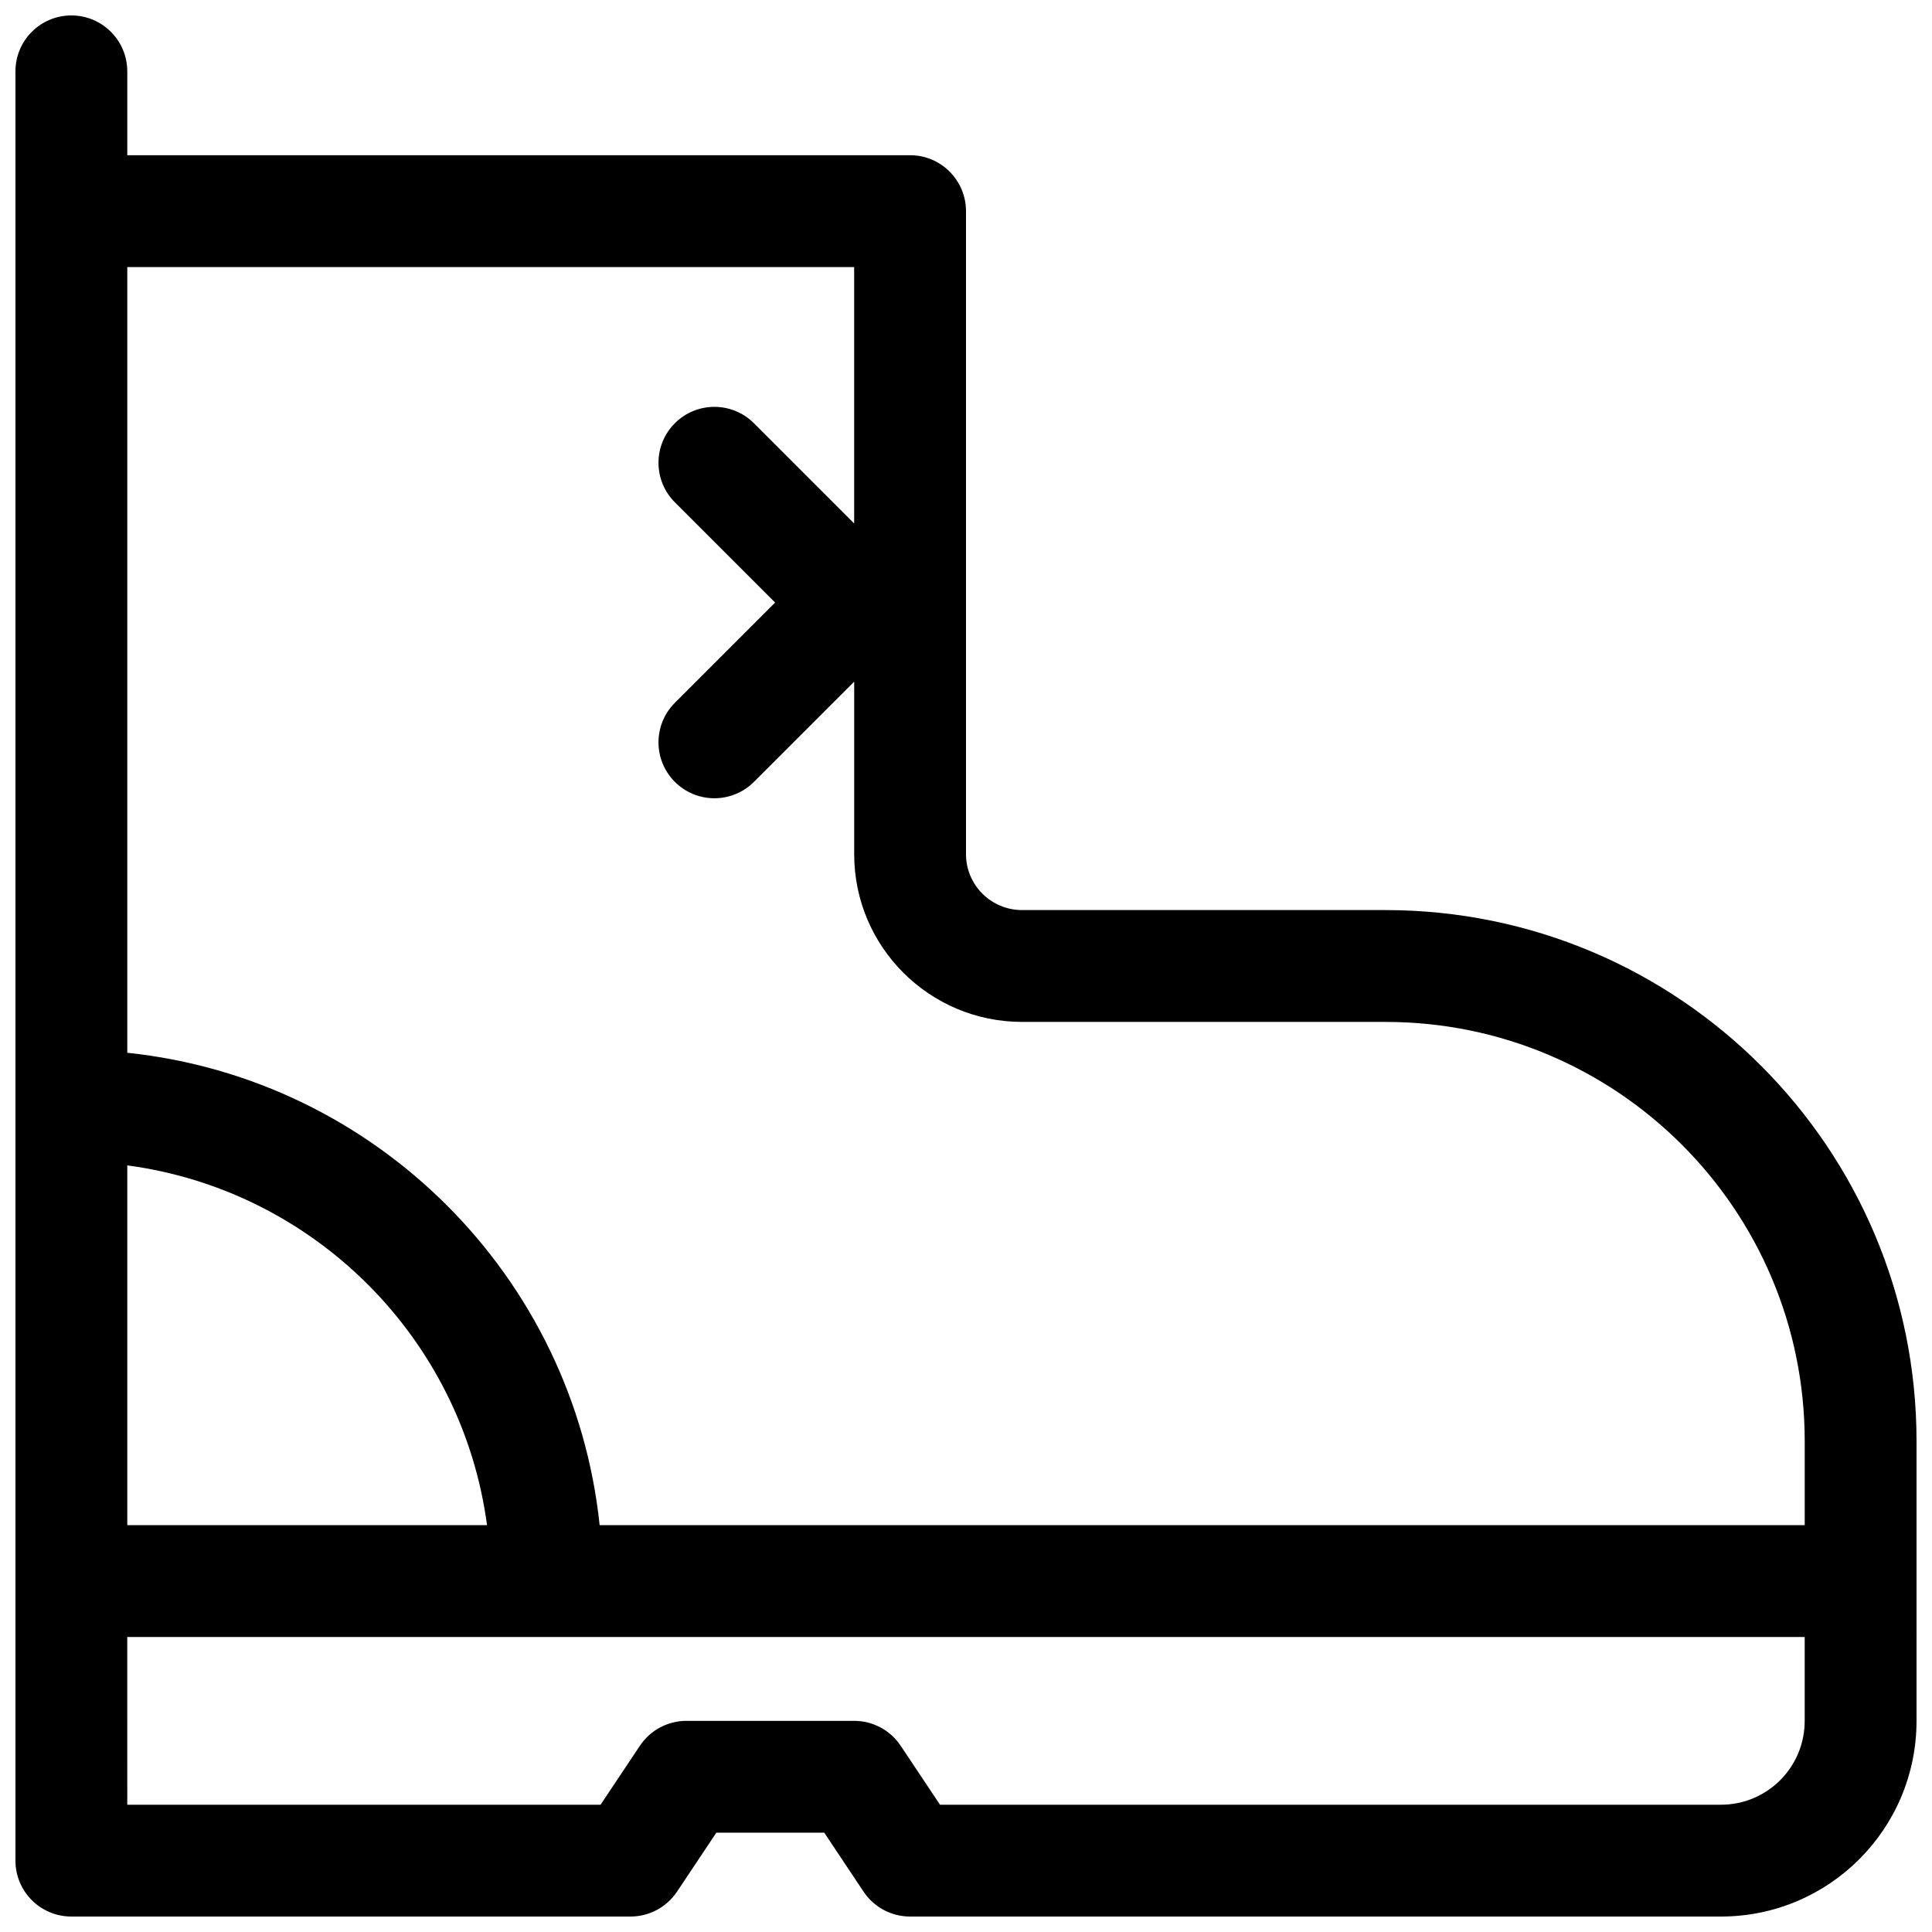 <?xml version="1.0" encoding="UTF-8"?>
<!-- Uploaded to: SVG Repo, www.svgrepo.com, Generator: SVG Repo Mixer Tools -->
<svg width="800px" height="800px" version="1.1" viewBox="144 144 512 512" xmlns="http://www.w3.org/2000/svg">
 <defs>
  <clipPath id="a">
   <path d="m148.09 148.09h503.81v503.81h-503.81z"/>
  </clipPath>
 </defs>
 <g clip-path="url(#a)">
  <path d="m651.9 600.04c0 28.66-23.176 51.863-51.852 51.863h-214.87c-4.953 0-9.582-2.477-12.328-6.598l-10.418-15.629h-28.594l-10.418 15.629c-2.75 4.121-7.375 6.598-12.332 6.598h-148.18c-8.184 0-14.816-6.633-14.816-14.816v-474.18c0-8.184 6.633-14.816 14.816-14.816s14.82 6.633 14.82 14.816v22.227h207.45c8.184 0 14.82 6.637 14.82 14.82v170.42c0 8.16 6.656 14.805 14.871 14.805h96.262c77.746 0 140.77 63.027 140.77 140.77zm-281.54-317.31v-67.953h-192.63v208.22c65.91 6.894 118.29 59.27 125.18 125.18h319.36v-22.23c0-61.375-49.754-111.13-111.13-111.13h-96.262c-24.57 0-44.508-19.902-44.508-44.441v-45.738l-26.566 26.566c-5.789 5.789-15.172 5.789-20.957 0-5.785-5.785-5.785-15.168 0-20.953l26.566-26.566-26.566-26.57c-5.785-5.785-5.785-15.168 0-20.953 5.785-5.789 15.168-5.789 20.957 0zm-192.63 170.11v95.34h95.336c-6.598-49.527-45.812-88.742-95.336-95.34zm0 169.43h125.43l10.418-15.625c2.75-4.125 7.375-6.602 12.332-6.602h44.453c4.953 0 9.582 2.477 12.328 6.602l10.418 15.625h206.94c12.301 0 22.215-9.926 22.215-22.227v-22.227h-444.54z"/>
 </g>
</svg>